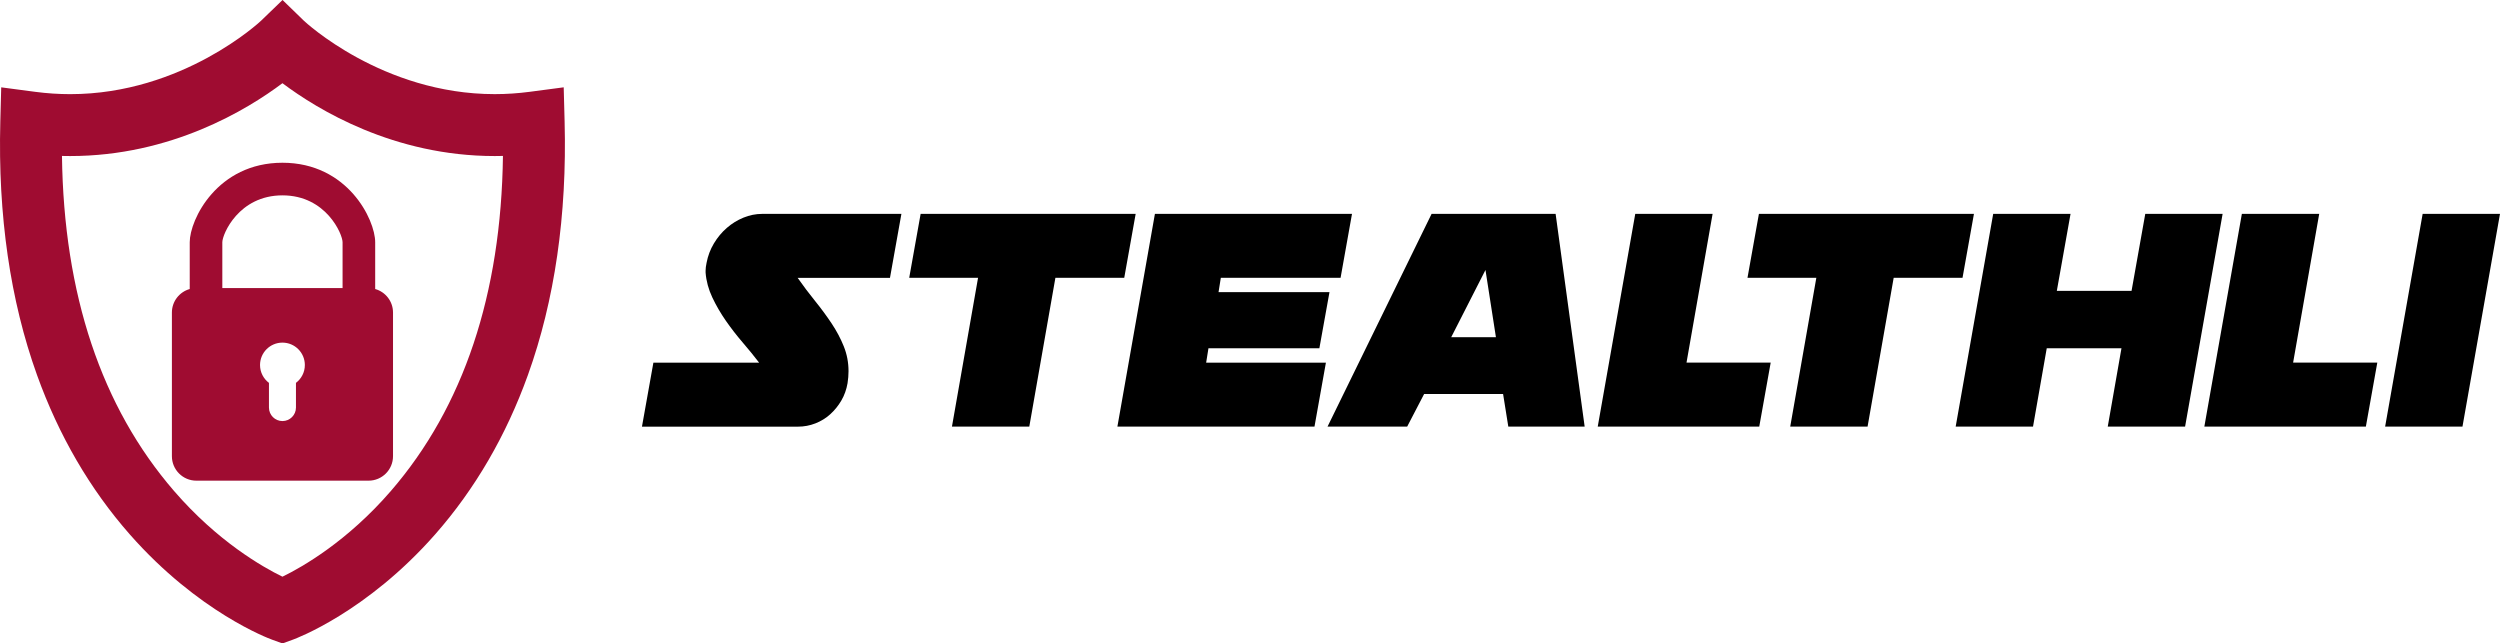 <?xml version="1.0" encoding="UTF-8"?>
<svg id="Layer_2" data-name="Layer 2" xmlns="http://www.w3.org/2000/svg" viewBox="0 0 1538.3 395.92">
  <g id="Layer_2-2" data-name="Layer 2">
    <g id="Layer_2-2" data-name="Layer 2-2">
      <path d="M173.81,395.92l-6.5-2.36c-1.83-.66-45.3-16.81-87.47-64.76-24.49-27.84-43.68-60.82-57.06-98.02C6.28,184.88-1.32,132.43,.19,74.89l.56-21.15,20.97,2.77c7.13,.94,14.36,1.42,21.49,1.42,69.2,0,116.95-44.71,117.42-45.17L173.85,0l13.18,12.8c.43,.41,48.16,45.12,117.37,45.12,7.14,0,14.37-.48,21.49-1.42l20.97-2.77,.56,21.15c1.51,57.54-6.09,109.99-22.59,155.9-13.37,37.2-32.57,70.18-57.06,98.02-42.17,47.94-85.64,64.09-87.47,64.76l-6.5,2.36h.01ZM38.13,95.95c1.11,85.15,24.25,154.41,68.9,206.09,26.85,31.08,54.49,46.83,66.77,52.81,12.29-5.99,39.92-21.73,66.78-52.81,44.65-51.68,67.79-120.93,68.9-206.09-1.7,.04-3.39,.07-5.08,.07-62.07,0-108.92-28.54-130.6-44.82-21.68,16.28-68.53,44.82-130.6,44.82-1.69,0-3.39-.02-5.08-.06h.01Z" style="fill: #9f0c31;"/>
      <path d="M230.86,177.84v-28.79c0-13.92-16.97-48.91-57.06-48.91s-57.06,34.99-57.06,48.91v28.79c-6.33,1.78-10.97,7.58-10.97,14.47v88.41c0,8.31,6.74,15.05,15.05,15.05h105.96c8.31,0,15.05-6.74,15.05-15.05v-88.41c0-6.9-4.64-12.7-10.97-14.47Zm-57.06-57.63c26.92,0,36.99,23.95,36.99,28.84v28.22h-73.99v-28.22c0-4.89,10.07-28.84,36.99-28.84h0Zm8.31,115.39v15.18c0,4.59-3.72,8.31-8.31,8.31s-8.31-3.72-8.31-8.31v-15.18c-3.33-2.52-5.49-6.5-5.49-10.99,0-7.62,6.18-13.79,13.79-13.79s13.79,6.18,13.79,13.79c0,4.49-2.16,8.47-5.49,10.99h.02Z" style="fill: #9f0c31;"/>
      <g>
        <path d="M402.05,223.15h65.05c-3.08-4.02-6.46-8.17-10.14-12.45s-7.13-8.74-10.34-13.35c-3.21-4.62-5.99-9.4-8.33-14.36s-3.72-10.04-4.12-15.26v-1.2c0-1.34,.2-2.94,.6-4.82,.81-4.28,2.31-8.26,4.52-11.94s4.85-6.85,7.93-9.53c3.08-2.68,6.5-4.79,10.24-6.32s7.56-2.31,11.45-2.31h85.74l-7.03,39.35h-56.82c3.48,4.95,7.06,9.7,10.74,14.25s7.06,9.14,10.14,13.76,5.59,9.34,7.52,14.16c1.94,4.82,2.91,9.9,2.91,15.26,0,2.41-.2,4.88-.6,7.43-.67,3.88-1.94,7.43-3.82,10.64s-4.15,6.02-6.83,8.44-5.72,4.28-9.14,5.62-6.99,2.01-10.74,2.01h-95.97l7.03-39.35h.02Z"/>
        <path d="M566.49,131.58h132.31l-7.03,39.35h-42.36l-16.06,91.55h-47.59l16.06-91.55h-42.36l7.03-39.35h0Z"/>
        <path d="M811.85,214.31h-68.27l-1.41,8.84h73.69l-7.03,39.35h-121.27l23.09-130.92h121.27l-7.03,39.35h-73.69l-1.41,8.84h68.27l-6.22,34.54h0Z"/>
        <path d="M924.89,242.42h-48.59l-10.44,20.08h-49l64.04-130.92h76.3l17.87,130.92h-46.98l-3.21-20.08h0Zm-31.93-34.94h27.51l-6.43-41.36-21.08,41.36Z"/>
        <path d="M983.12,262.5l23.09-130.92h47.59l-16.06,91.55h51.8l-7.03,39.35h-99.39Z"/>
        <path d="M1082.3,131.58h132.31l-7.03,39.35h-42.36l-16.06,91.55h-47.59l16.06-91.55h-42.36l7.03-39.35h0Z"/>
        <path d="M1305.37,214.31h-45.97l-8.44,48.19h-47.59l23.09-130.92h47.59l-8.44,47.38h45.98l8.44-47.38h47.59l-23.09,130.92h-47.59l8.44-48.19h-.01Z"/>
        <path d="M1356.38,262.5l23.09-130.92h47.59l-16.06,91.55h51.8l-7.03,39.35h-99.39Z"/>
        <path d="M1467.62,262.5l23.09-130.92h47.59l-23.09,130.92h-47.59Z"/>
      </g>
    </g>
  </g>
</svg>